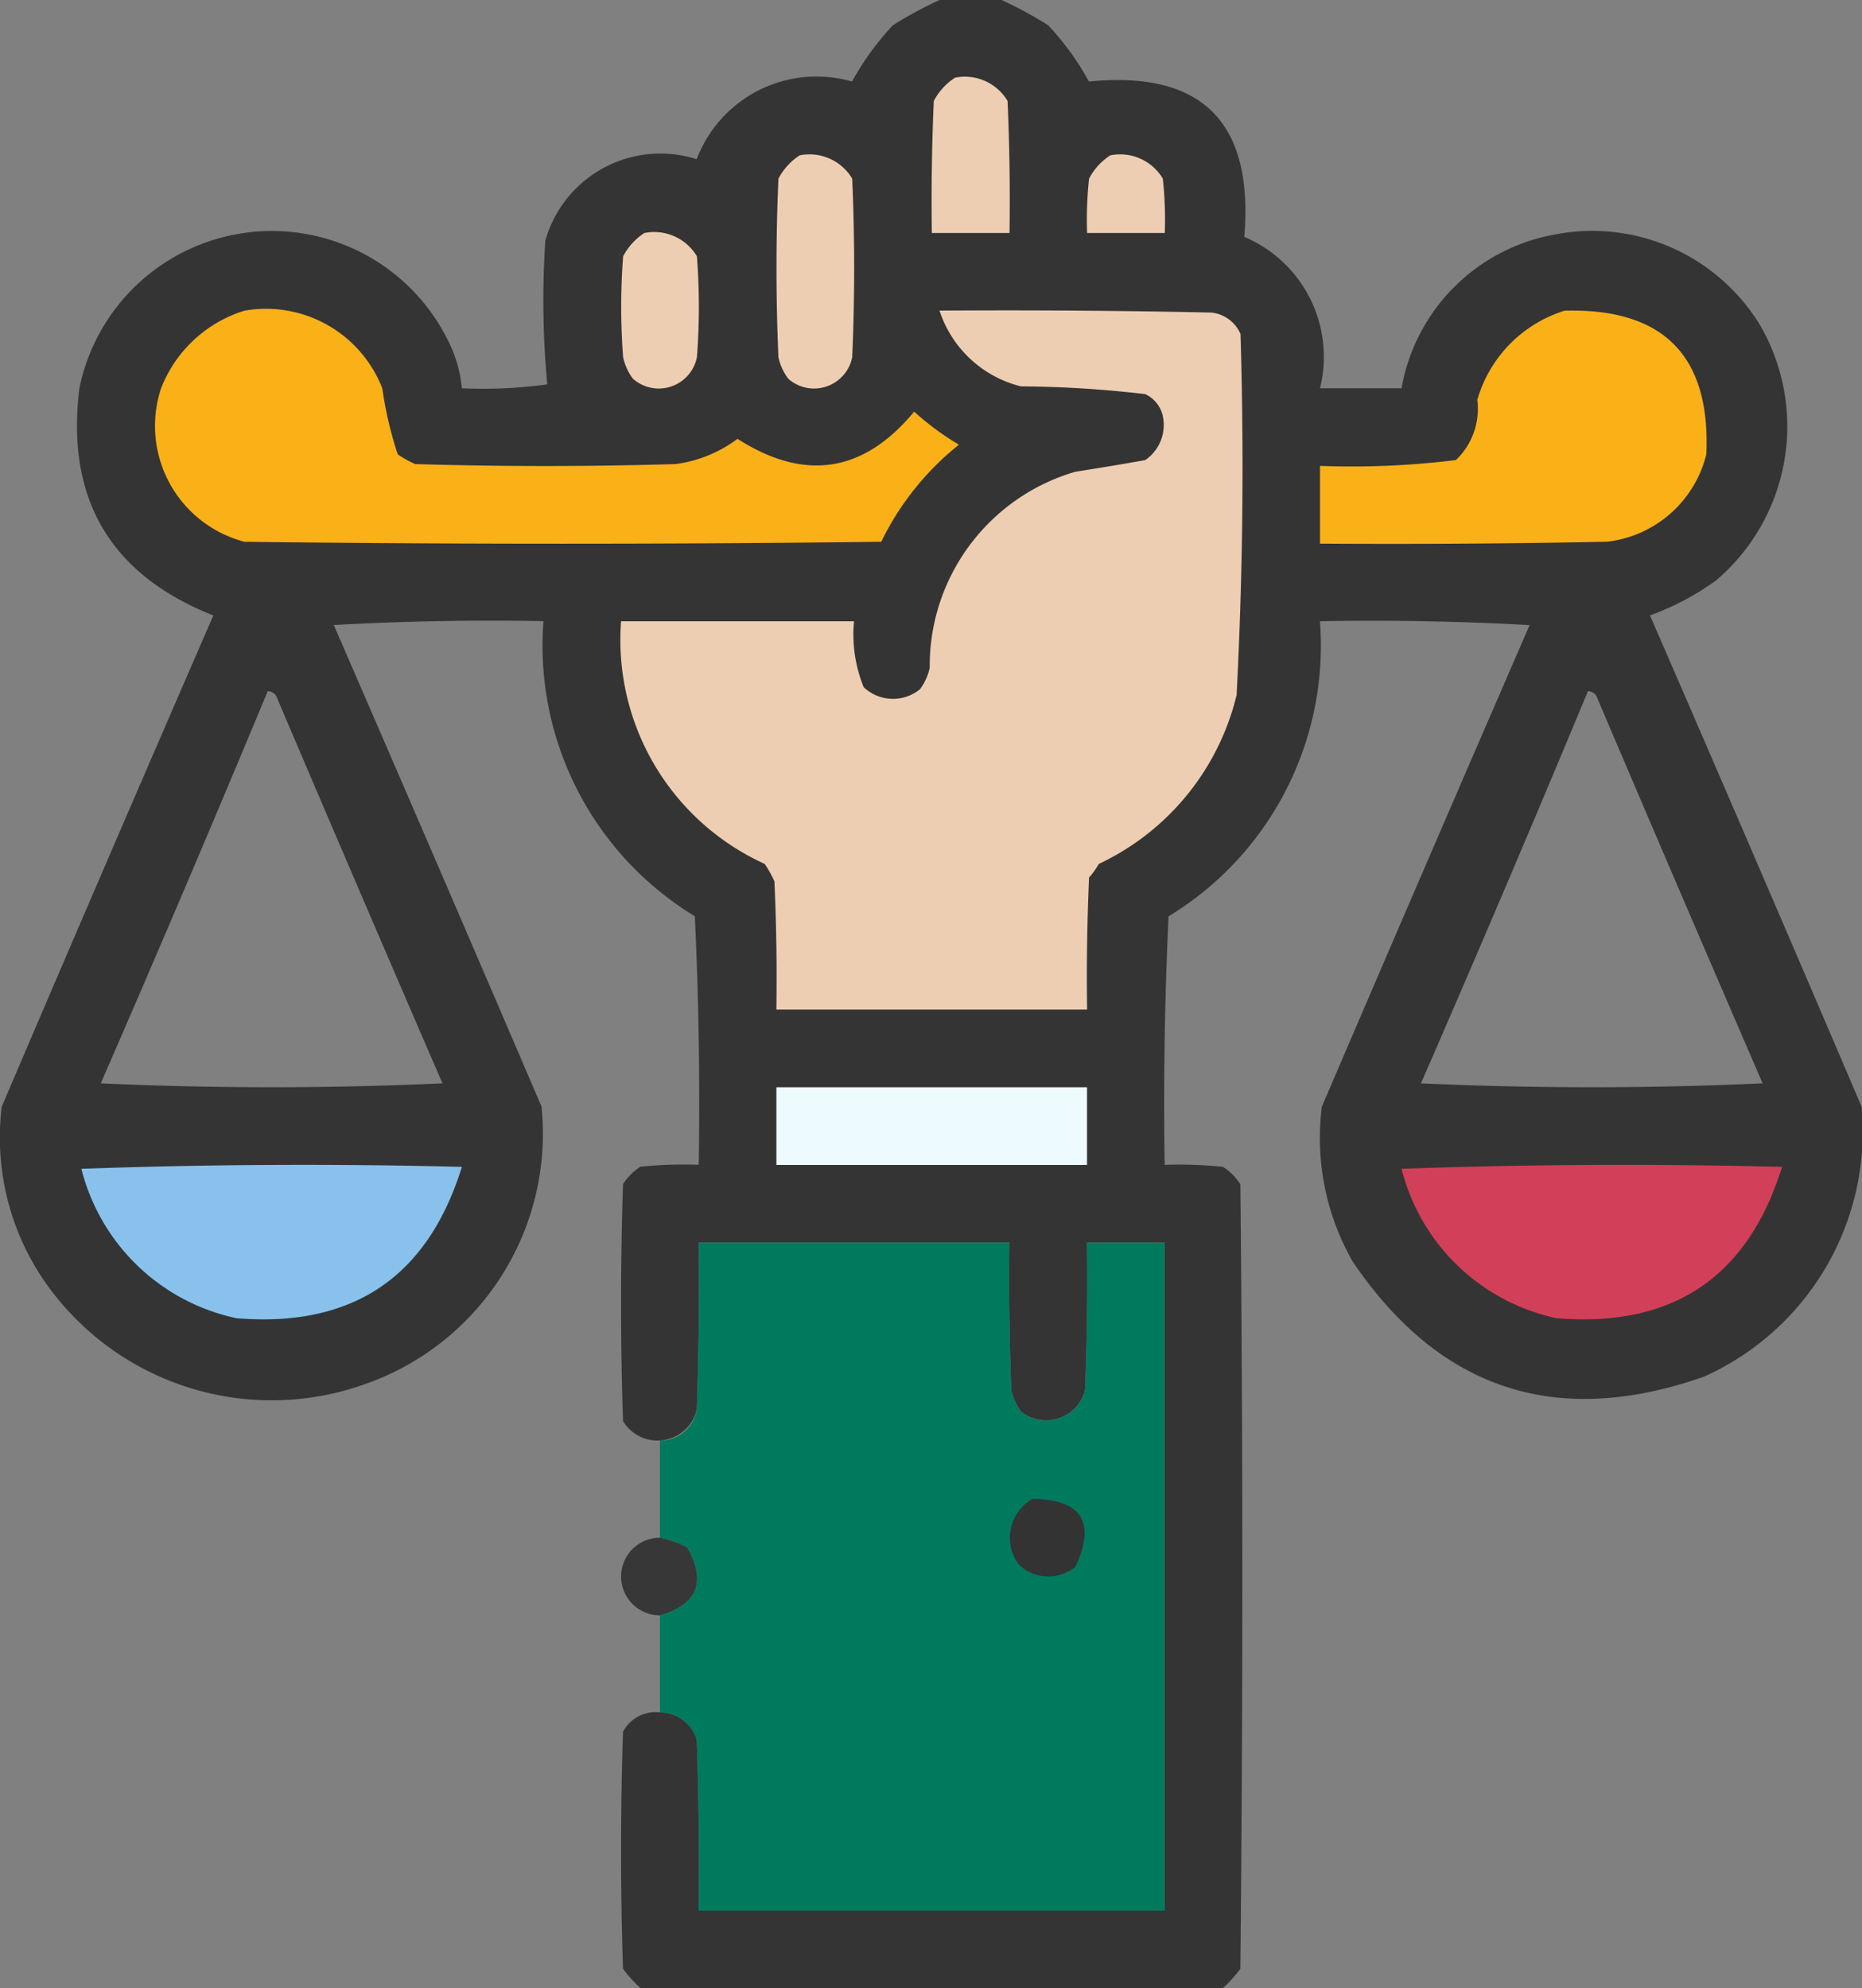 <svg xmlns="http://www.w3.org/2000/svg" width="60.273" height="64.352" viewBox="0 0 60.273 64.352">
  <rect x="0" y="0" width="60.273" height="64.352" fill="#808080" stroke="none"/>
  <g id="icono-igualdad" transform="translate(-15.544 0.5)">
    <g id="Grupo_9720" data-name="Grupo 9720" transform="translate(15.544 -0.5)">
      <path id="Trazado_7995" data-name="Trazado 7995" d="M45.955-.5h2.011a13.337,13.337,0,0,1,1.508.817,9.044,9.044,0,0,1,1.32,1.822q5.491-.543,5.028,5.028a4.216,4.216,0,0,1,2.451,4.9h2.639a6.132,6.132,0,0,1,4.9-4.965,6.363,6.363,0,0,1,6.724,2.954,6.542,6.542,0,0,1-1.445,8.233,8.693,8.693,0,0,1-2.137,1.131q3.449,7.936,6.85,15.9a8.7,8.7,0,0,1-5.09,8.735q-7.146,2.52-11.375-3.708a8.051,8.051,0,0,1-1.006-5.028q3.344-7.8,6.724-15.585-3.391-.189-6.787-.126a10.251,10.251,0,0,1-4.9,9.552q-.189,4.02-.126,8.044a14.2,14.2,0,0,1,1.885.063,1.824,1.824,0,0,1,.566.566q.126,12.694,0,25.389a4.131,4.131,0,0,1-.566.628H36.277a4.131,4.131,0,0,1-.566-.628q-.126-3.833,0-7.667a1.187,1.187,0,0,1,1.194-.628,1.249,1.249,0,0,1,1.194.88q.094,2.764.063,5.53H53.245V39.72H50.731q.031,2.389-.063,4.776a1.3,1.3,0,0,1-2.074.691,1.815,1.815,0,0,1-.314-.691q-.094-2.387-.063-4.776H38.162q.031,2.7-.063,5.4a1.305,1.305,0,0,1-2.388.377q-.126-3.833,0-7.667a1.824,1.824,0,0,1,.566-.566,14.2,14.2,0,0,1,1.885-.063q.063-4.024-.126-8.044a10.251,10.251,0,0,1-4.9-9.552q-3.4-.063-6.787.126,3.381,7.785,6.724,15.585a8.589,8.589,0,0,1-5.719,8.987,8.947,8.947,0,0,1-10.369-3.331A8.21,8.21,0,0,1,15.6,35.321q3.4-7.964,6.85-15.9-5-1.98-4.336-7.353a6.358,6.358,0,0,1,12.066-1.257,4.217,4.217,0,0,1,.314,1.257,15.318,15.318,0,0,0,2.765-.126,29.314,29.314,0,0,1-.063-4.65,3.87,3.87,0,0,1,4.9-2.639,4.151,4.151,0,0,1,5.028-2.514A9.044,9.044,0,0,1,44.447.317,13.337,13.337,0,0,1,45.955-.5ZM24.211,21.872a.332.332,0,0,1,.314.251q2.652,6.229,5.342,12.443-5.53.251-11.061,0Q21.563,28.237,24.211,21.872Zm42.734,0a.332.332,0,0,1,.314.251q2.652,6.229,5.342,12.443-5.53.251-11.061,0Q64.3,28.237,66.945,21.872Z" transform="translate(-15.544 0.5)" fill="#333" fill-rule="evenodd" opacity="0.981"/>
    </g>
    <g id="Grupo_9721" data-name="Grupo 9721" transform="translate(45.696 1.991)">
      <path id="Trazado_7996" data-name="Trazado 7996" d="M256.2,19.342a1.609,1.609,0,0,1,1.7.754q.094,2.136.063,4.273h-2.514q-.031-2.138.063-4.273A2.009,2.009,0,0,1,256.2,19.342Z" transform="translate(-255.437 -19.319)" fill="#eeceb2" fill-rule="evenodd"/>
    </g>
    <g id="Grupo_9722" data-name="Grupo 9722" transform="translate(40.676 4.505)">
      <path id="Trazado_7997" data-name="Trazado 7997" d="M216.254,39.342a1.609,1.609,0,0,1,1.7.754q.126,2.891,0,5.782a1.259,1.259,0,0,1-2.074.691,1.815,1.815,0,0,1-.314-.691q-.126-2.891,0-5.782A2.009,2.009,0,0,1,216.254,39.342Z" transform="translate(-215.5 -39.319)" fill="#eeceb2" fill-rule="evenodd"/>
    </g>
    <g id="Grupo_9723" data-name="Grupo 9723" transform="translate(50.723 4.505)">
      <path id="Trazado_7998" data-name="Trazado 7998" d="M296.2,39.342a1.609,1.609,0,0,1,1.7.754,12.371,12.371,0,0,1,.063,1.76h-2.514a12.371,12.371,0,0,1,.063-1.76A2.009,2.009,0,0,1,296.2,39.342Z" transform="translate(-295.438 -39.319)" fill="#eeceb2" fill-rule="evenodd"/>
    </g>
    <g id="Grupo_9724" data-name="Grupo 9724" transform="translate(35.649 7.019)">
      <path id="Trazado_7999" data-name="Trazado 7999" d="M176.254,59.342a1.609,1.609,0,0,1,1.7.754,21.262,21.262,0,0,1,0,3.268,1.259,1.259,0,0,1-2.074.691,1.815,1.815,0,0,1-.314-.691,21.262,21.262,0,0,1,0-3.268A2.009,2.009,0,0,1,176.254,59.342Z" transform="translate(-175.5 -59.319)" fill="#eeceb2" fill-rule="evenodd"/>
    </g>
    <g id="Grupo_9725" data-name="Grupo 9725" transform="translate(35.645 9.547)">
      <path id="Trazado_8000" data-name="Trazado 8000" d="M185.781,79.445q4.4-.031,8.8.063a1.161,1.161,0,0,1,.943.691q.177,5.85-.126,11.689a8.156,8.156,0,0,1-4.462,5.467,2.576,2.576,0,0,1-.314.44q-.094,2.136-.063,4.273H180.5q.031-2.075-.063-4.148a3.709,3.709,0,0,0-.314-.566,7.962,7.962,0,0,1-4.65-7.855h7.541a4.511,4.511,0,0,0,.314,2.137,1.382,1.382,0,0,0,1.822.063,1.815,1.815,0,0,0,.314-.691,6.546,6.546,0,0,1,4.713-6.347q1.135-.177,2.262-.377a1.377,1.377,0,0,0,.566-1.445,1.022,1.022,0,0,0-.566-.691,35.946,35.946,0,0,0-4.022-.251A3.71,3.71,0,0,1,185.781,79.445Z" transform="translate(-175.47 -79.438)" fill="#eeceb2" fill-rule="evenodd"/>
    </g>
    <g id="Grupo_9726" data-name="Grupo 9726" transform="translate(20.608 9.521)">
      <path id="Trazado_8001" data-name="Trazado 8001" d="M58.679,79.262a4.04,4.04,0,0,1,4.462,2.514,12.247,12.247,0,0,0,.5,2.137,3.71,3.71,0,0,0,.566.314q4.21.126,8.421,0a4.254,4.254,0,0,0,2.011-.817q3.26,2.088,5.719-.88A9,9,0,0,0,81.806,83.6a9.116,9.116,0,0,0-2.514,3.142q-10.306.126-20.613,0a3.876,3.876,0,0,1-2.7-4.965A4.237,4.237,0,0,1,58.679,79.262Z" transform="translate(-55.83 -79.227)" fill="#f9b117" fill-rule="evenodd"/>
    </g>
    <g id="Grupo_9727" data-name="Grupo 9727" transform="translate(58.272 9.552)">
      <path id="Trazado_8002" data-name="Trazado 8002" d="M363.418,79.476q4.8-.13,4.588,4.65a3.752,3.752,0,0,1-3.205,2.828q-4.65.094-9.3.063V84.5a27.441,27.441,0,0,0,4.4-.189,2.291,2.291,0,0,0,.691-1.948A4.257,4.257,0,0,1,363.418,79.476Z" transform="translate(-355.5 -79.472)" fill="#f9b117" fill-rule="evenodd"/>
    </g>
    <g id="Grupo_9728" data-name="Grupo 9728" transform="translate(40.676 34.693)">
      <path id="Trazado_8003" data-name="Trazado 8003" d="M215.5,279.5h10.055v2.514H215.5Z" transform="translate(-215.5 -279.5)" fill="#edfafe" fill-rule="evenodd"/>
    </g>
    <g id="Grupo_9729" data-name="Grupo 9729" transform="translate(18.178 37.204)">
      <path id="Trazado_8004" data-name="Trazado 8004" d="M36.5,299.609q6.127-.219,12.317-.063-1.662,5.358-7.29,4.9A6.589,6.589,0,0,1,36.5,299.609Z" transform="translate(-36.5 -299.481)" fill="#88c2ec" fill-rule="evenodd"/>
    </g>
    <g id="Grupo_9730" data-name="Grupo 9730" transform="translate(60.912 37.204)">
      <path id="Trazado_8005" data-name="Trazado 8005" d="M376.5,299.609q6.127-.219,12.317-.063-1.662,5.358-7.29,4.9A6.589,6.589,0,0,1,376.5,299.609Z" transform="translate(-376.5 -299.481)" fill="#d14058" fill-rule="evenodd"/>
    </g>
    <g id="Grupo_9731" data-name="Grupo 9731" transform="translate(36.906 39.72)">
      <path id="Trazado_8006" data-name="Trazado 8006" d="M185.5,334.708v-3.142q1.823-.533.88-2.2a3.68,3.68,0,0,0-.88-.314V325.91a1.2,1.2,0,0,0,1.194-1.005q.094-2.7.063-5.4h10.055q-.031,2.389.063,4.776a1.816,1.816,0,0,0,.314.691,1.3,1.3,0,0,0,2.074-.691q.094-2.387.063-4.776h2.514v21.618H186.757q.031-2.766-.063-5.53A1.249,1.249,0,0,0,185.5,334.708Z" transform="translate(-185.5 -319.5)" fill="#007a5d" fill-rule="evenodd"/>
    </g>
    <g id="Grupo_9732" data-name="Grupo 9732" transform="translate(48.24 48.015)">
      <path id="Trazado_8007" data-name="Trazado 8007" d="M276.409,385.5q2.392.04,1.383,2.2a1.382,1.382,0,0,1-1.822-.063A1.441,1.441,0,0,1,276.409,385.5Z" transform="translate(-275.677 -385.5)" fill="#333" fill-rule="evenodd"/>
    </g>
    <g id="Grupo_9733" data-name="Grupo 9733" transform="translate(35.649 49.272)">
      <path id="Trazado_8008" data-name="Trazado 8008" d="M176.757,395.5a3.681,3.681,0,0,1,.88.314q.943,1.667-.88,2.2a1.257,1.257,0,1,1,0-2.514Z" transform="translate(-175.5 -395.5)" fill="#333" fill-rule="evenodd" opacity="0.949"/>
    </g>
  </g>
</svg>
